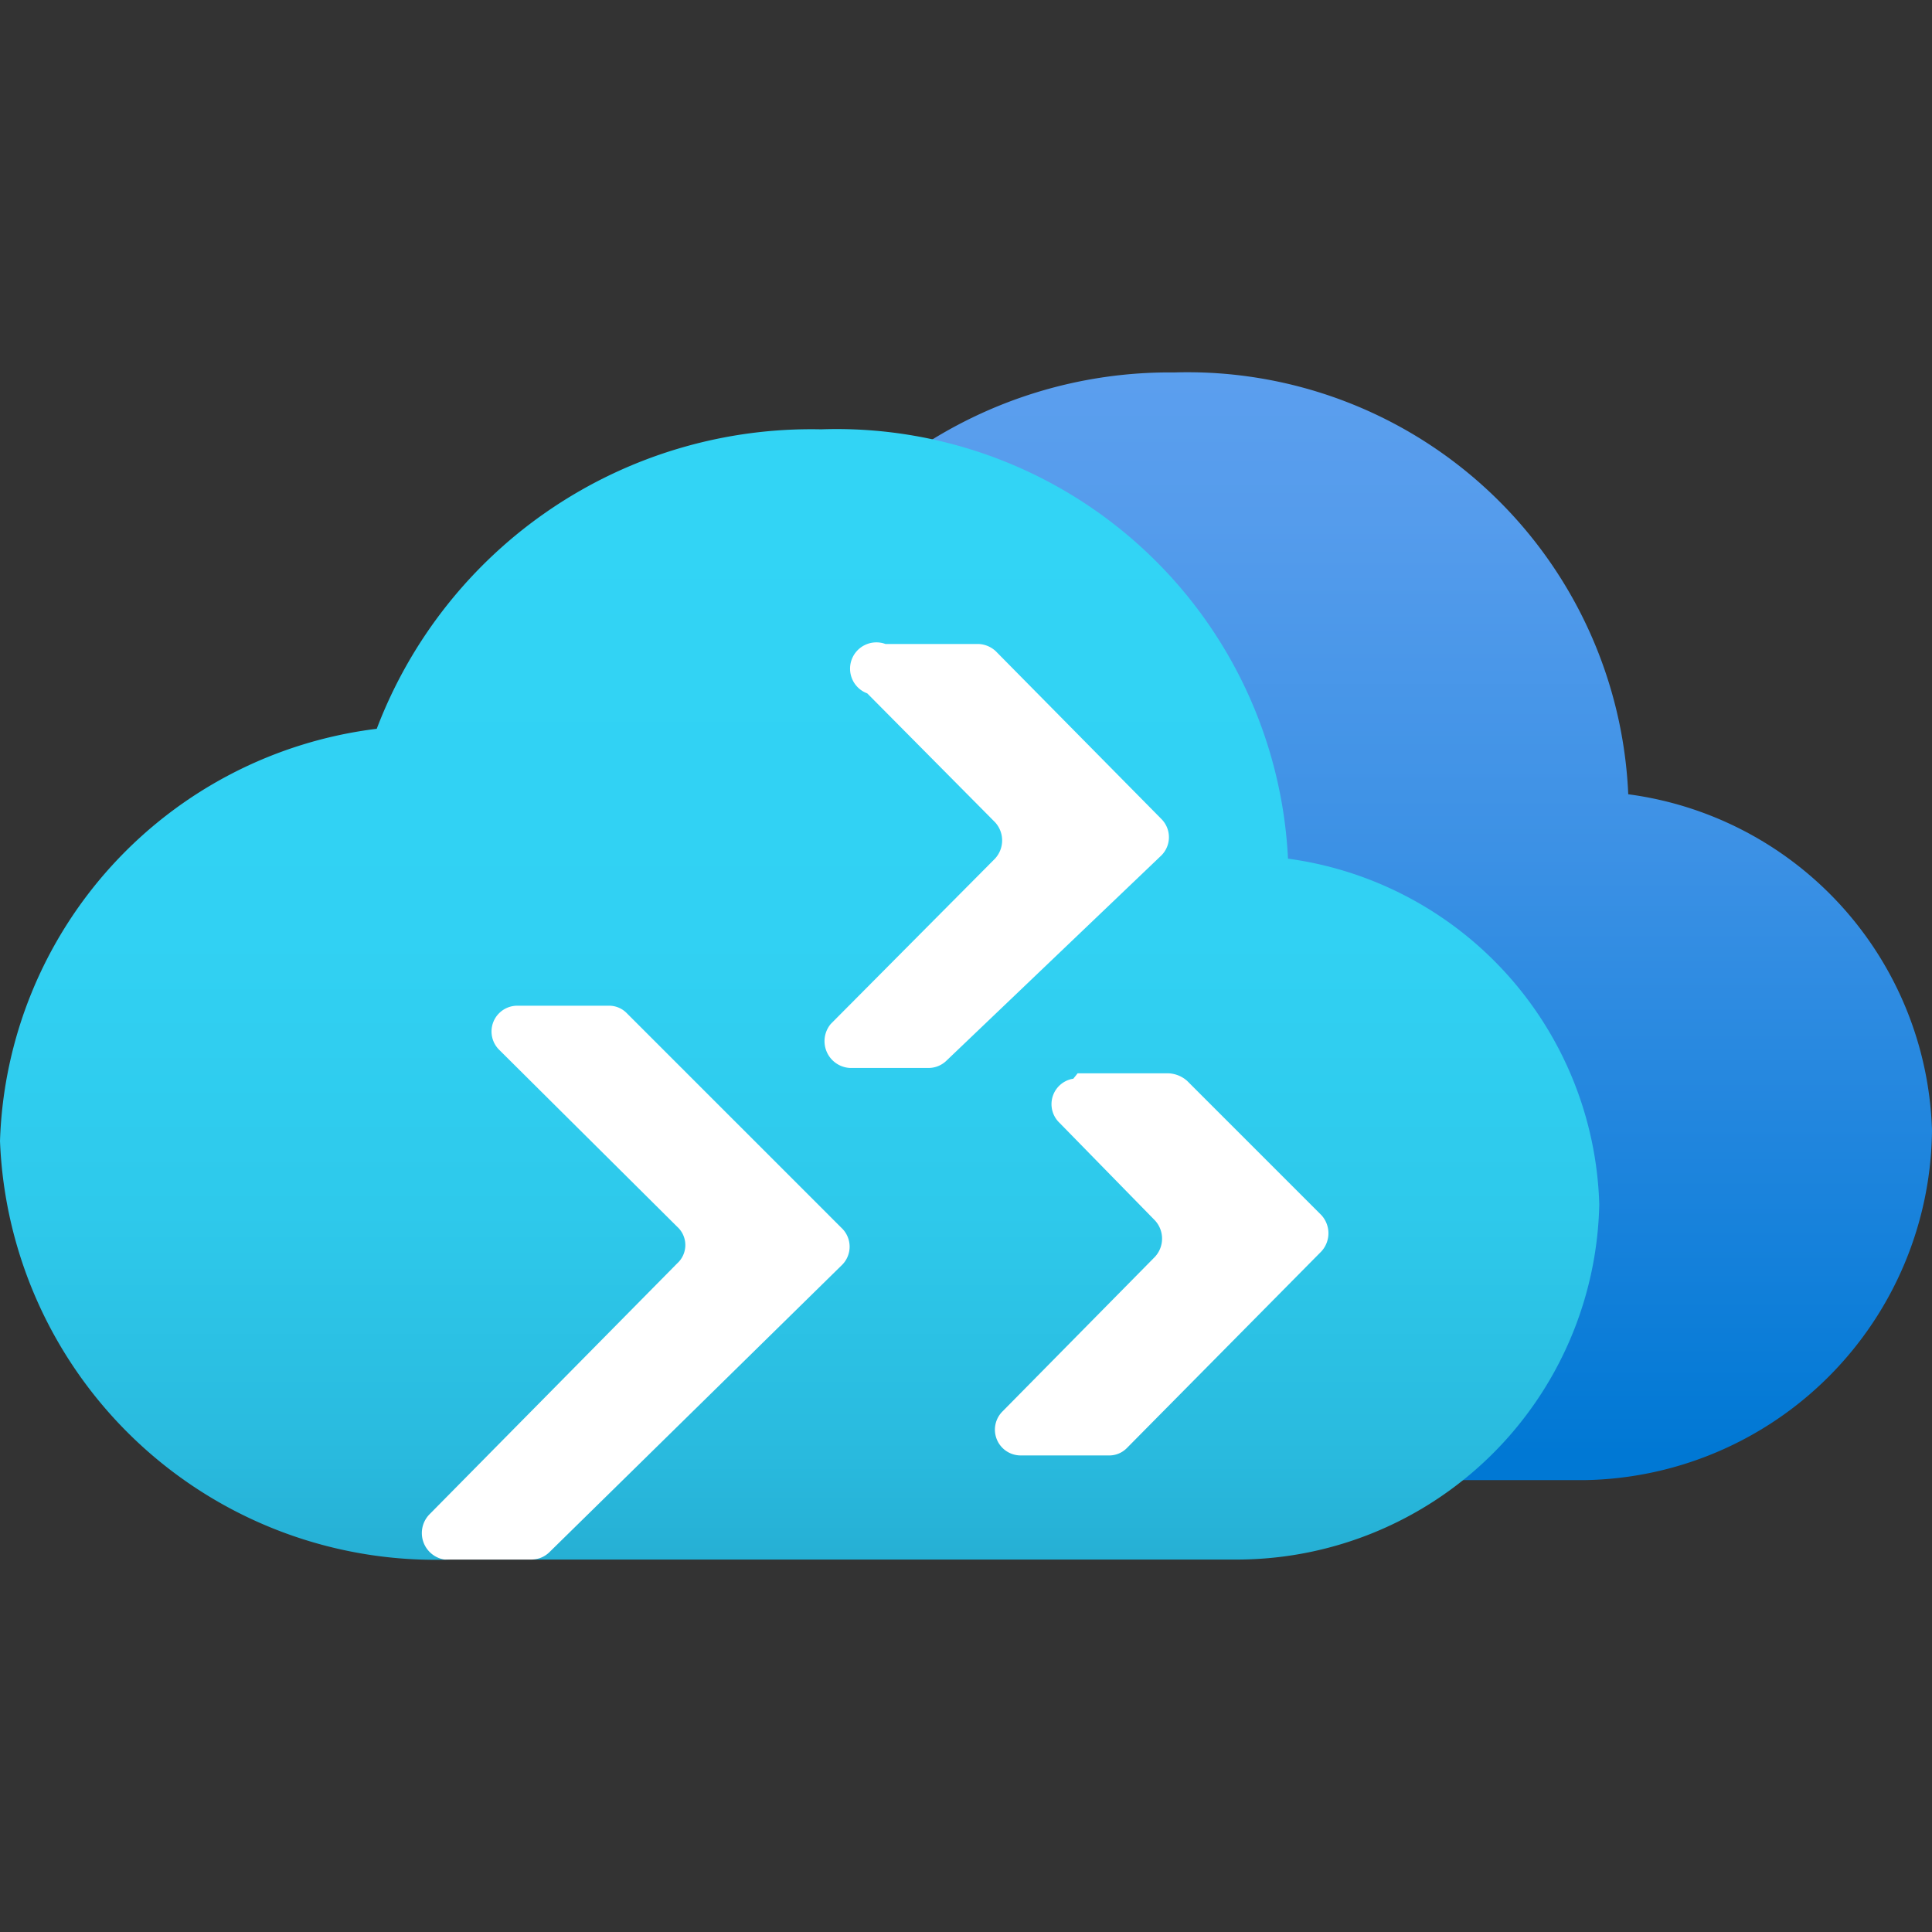 <?xml version="1.0" encoding="UTF-8"?>
<svg xmlns="http://www.w3.org/2000/svg" viewBox="0 0 18 18">
  <rect x="0" y="0" width="18" height="18" fill="#333333" stroke="none"/>
  <defs>
    <linearGradient id="a" x1="10.75" y1="13.54" x2="10.75" y2="2.92" gradientUnits="userSpaceOnUse">
      <stop offset="0" stop-color="#0078d4"></stop>
      <stop offset=".16" stop-color="#1380da"></stop>
      <stop offset=".53" stop-color="#3c91e5"></stop>
      <stop offset=".82" stop-color="#559cec"></stop>
      <stop offset="1" stop-color="#5ea0ef"></stop>
    </linearGradient>
    <linearGradient id="b" x1="7.45" y1="17.24" x2="7.45" y2="1.19" gradientUnits="userSpaceOnUse">
      <stop offset="0" stop-color="#198ab3"></stop>
      <stop offset="0" stop-color="#198ab3"></stop>
      <stop offset=".11" stop-color="#22a5cb"></stop>
      <stop offset=".23" stop-color="#29bade"></stop>
      <stop offset=".37" stop-color="#2ec9eb"></stop>
      <stop offset=".53" stop-color="#31d1f3"></stop>
      <stop offset=".78" stop-color="#32d4f5"></stop>
    </linearGradient>
  </defs>
  <path d="M18 10.53a3.26 3.26 0 00-2.83-3.13 4.11 4.11 0 00-4.23-3.93 4.22 4.22 0 00-4 2.75A3.89 3.89 0 003.5 10a4 4 0 004.08 3.79h7.18A3.29 3.29 0 0018 10.53z" fill="url(#a)"></path>
  <path d="M14.9 11.22A3.35 3.35 0 0012 8a4.21 4.21 0 00-4.35-4 4.33 4.33 0 00-4.14 2.79A4 4 0 000 10.63a4.06 4.06 0 004.2 3.9h7.34a3.38 3.38 0 003.36-3.31z" fill="url(#b)"></path>
  <path d="M4.82 9.37h.85a.23.23 0 01.17.07l2 2a.24.24 0 010 .35l-2.72 2.67a.24.24 0 01-.17.07h-.81a.25.25 0 01-.14-.42l2.31-2.34a.23.23 0 000-.34L4.65 9.78a.24.24 0 01.17-.41zM8.25 6h.87a.25.25 0 01.17.08l1.53 1.55a.24.24 0 010 .34l-2 1.91a.24.24 0 01-.17.07h-.73a.25.25 0 01-.18-.41L9.27 8a.25.25 0 000-.34l-1.19-1.2A.24.24 0 018.25 6zm1.79 4h.85a.28.28 0 01.17.07l1.25 1.25a.25.25 0 010 .34l-1.81 1.83a.23.23 0 01-.17.07h-.82a.24.24 0 01-.17-.41l1.42-1.44a.25.25 0 000-.34l-.89-.91a.24.24 0 01.13-.41z" fill="#fff"></path>
</svg>
